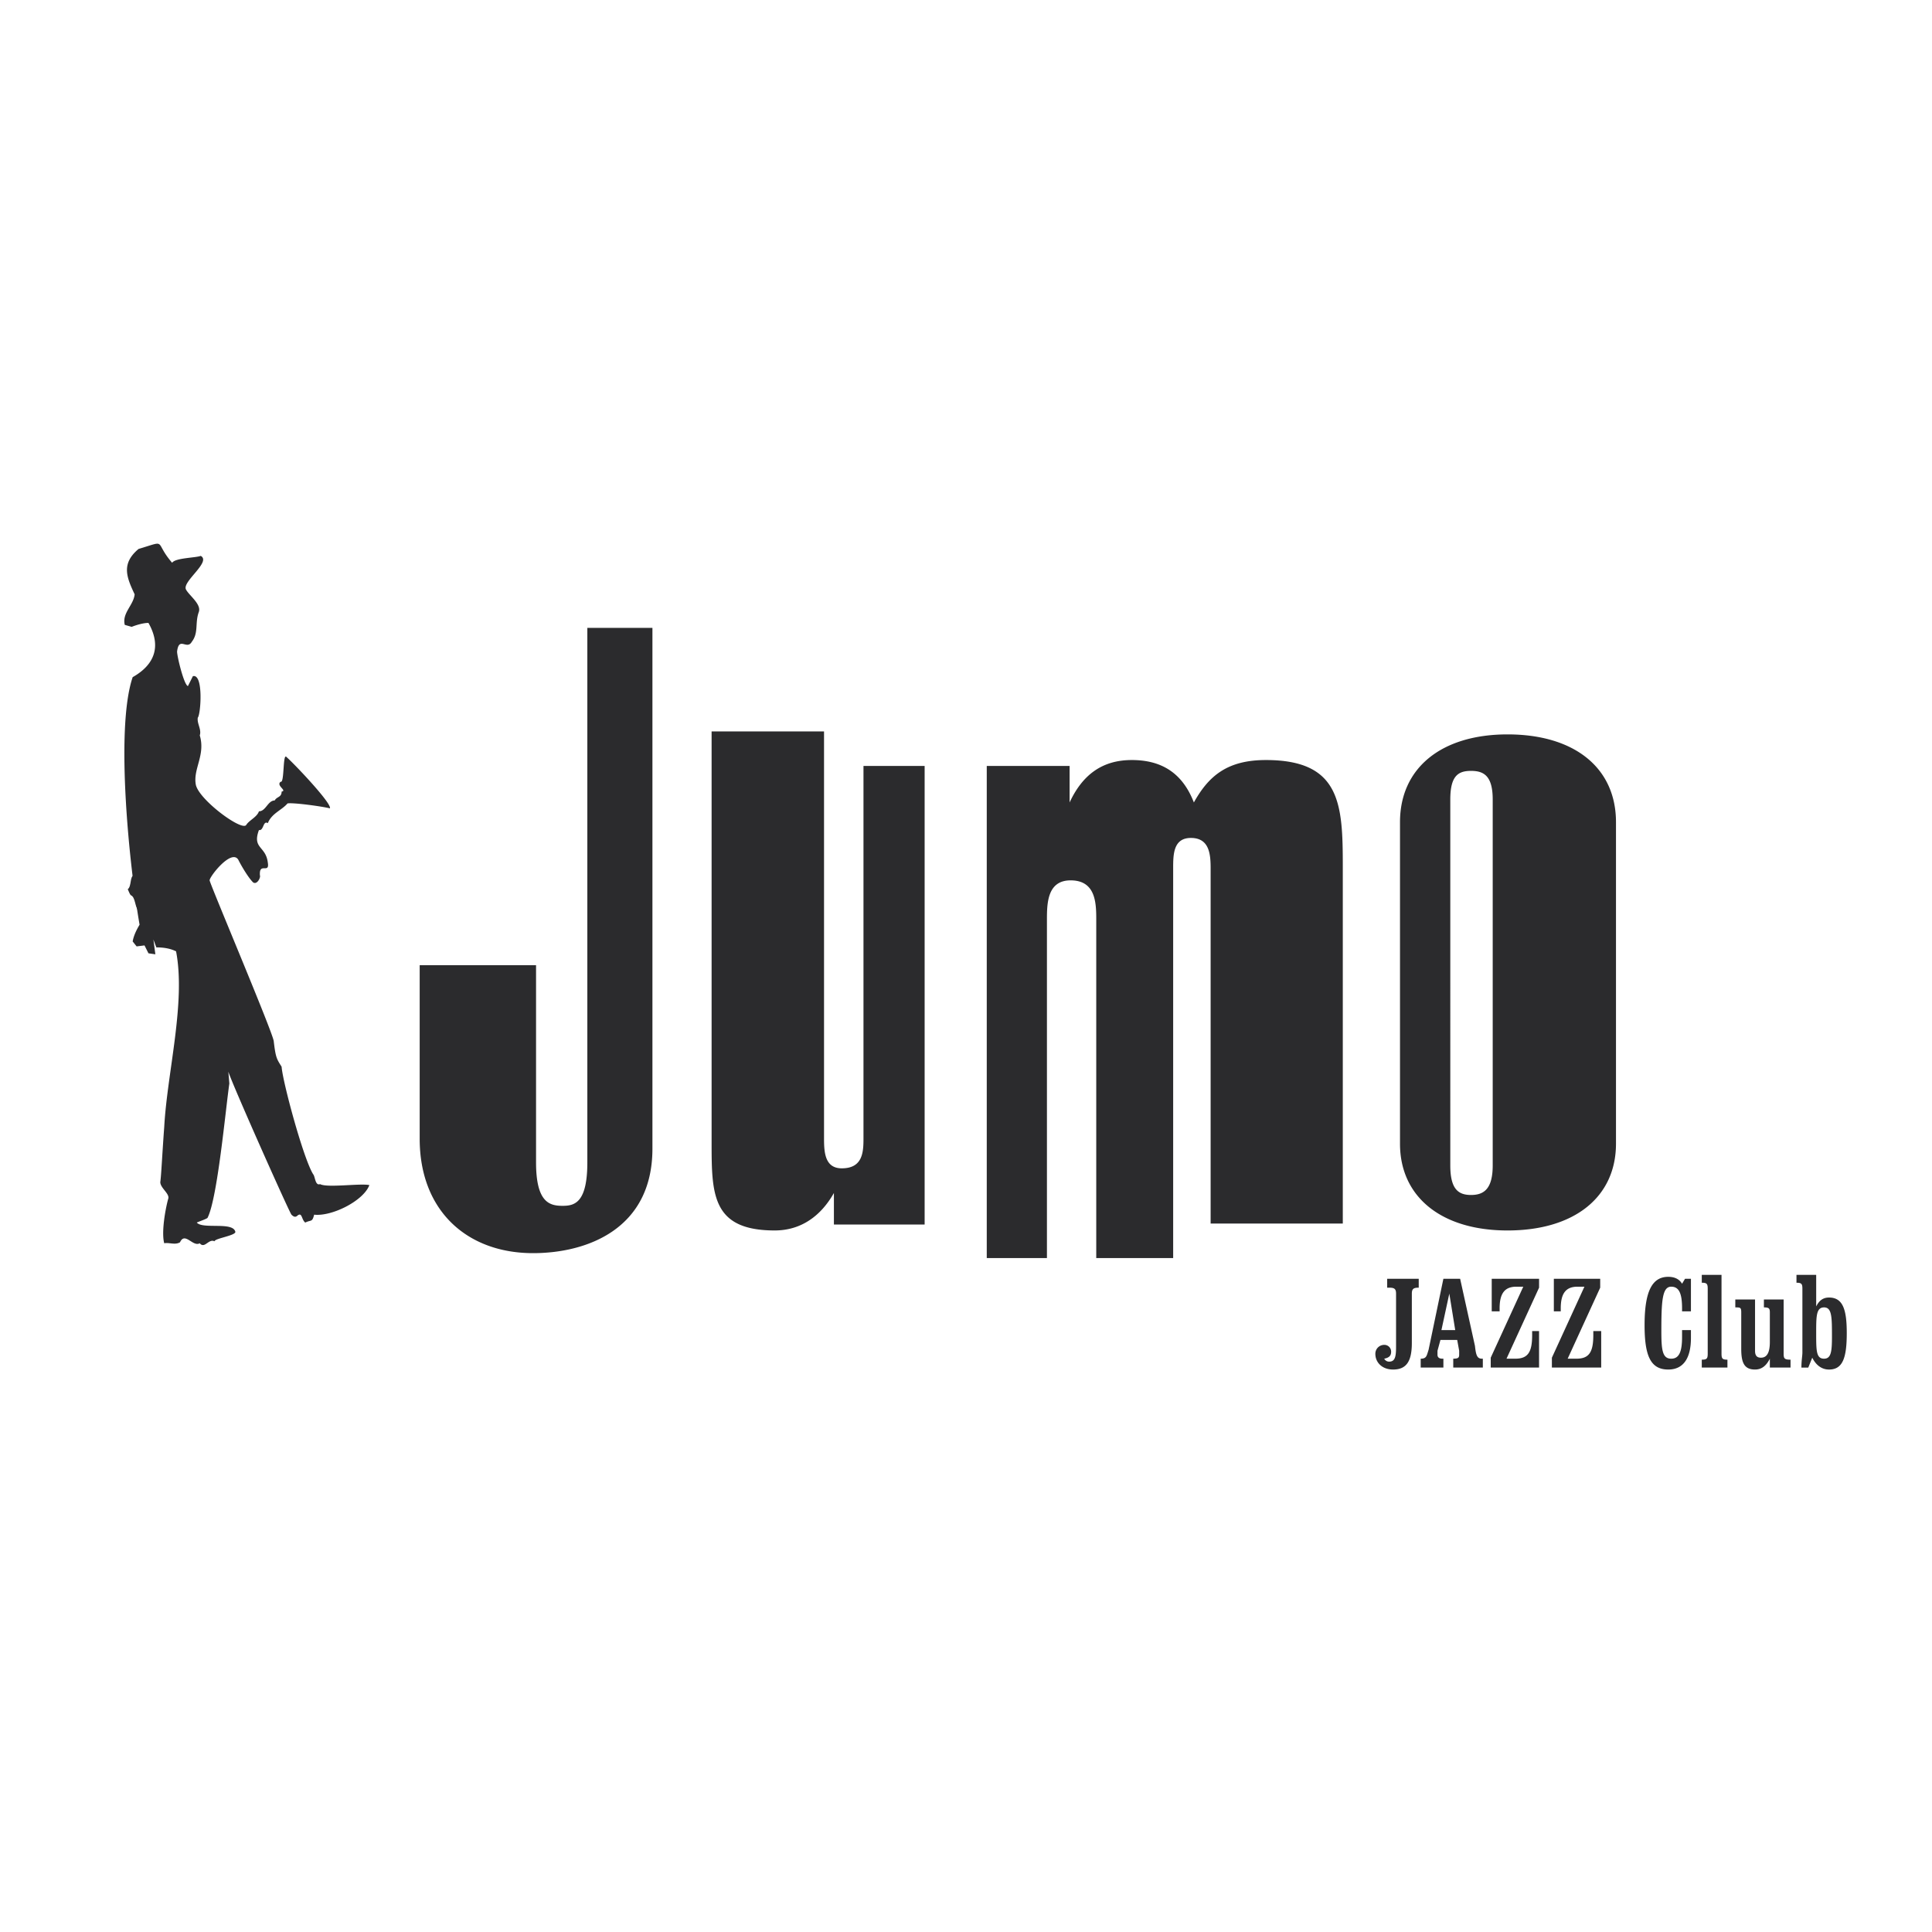 <svg xmlns="http://www.w3.org/2000/svg" width="2500" height="2500" viewBox="0 0 192.756 192.756"><g fill-rule="evenodd" clip-rule="evenodd"><path fill="#fff" d="M0 0h192.756v192.756H0V0z"/><path d="M65.093 114.598V62.644h-6.494v53.331c0 4.035-1.279 4.33-2.46 4.33-1.279 0-2.657-.295-2.657-4.33v-19.68h-11.61v17.318c0 7.184 4.723 11.414 11.315 11.414 5.313 0 11.906-2.361 11.906-10.429zM92.251 122.174V76.419H86.15v37.194c0 1.379-.098 2.951-2.165 2.951-1.673 0-1.771-1.572-1.771-2.951V72.975H70.997v40.933c0 5.215 0 8.855 6.298 8.855 2.657 0 4.625-1.475 5.904-3.738v3.148h9.052v.001zM133.971 122.076v-35.62c0-6.199-.195-10.627-7.674-10.627-3.838 0-5.707 1.575-7.184 4.231-1.182-3.051-3.346-4.231-6.199-4.231-2.951 0-4.92 1.477-6.199 4.231v-3.641h-8.266v49.1h6.004V91.671c0-1.673.098-3.837 2.361-3.837 2.459 0 2.559 2.164 2.559 3.837v33.849h7.674V86.652c0-1.377 0-3.05 1.771-3.05 1.869 0 1.967 1.673 1.967 3.05v35.424h13.186zM161.227 114.105V82.028c0-5.412-4.131-8.757-10.822-8.757-6.594 0-10.727 3.346-10.727 8.757v32.078c0 5.314 4.133 8.658 10.727 8.658 6.691 0 10.822-3.344 10.822-8.659zm-12.299 2.165c0 2.361-.885 2.953-2.164 2.953s-2.068-.592-2.068-2.953V79.765c0-2.362.789-2.854 2.068-2.854s2.164.492 2.164 2.854v36.505zM139.285 129.062v5.312c0 .984-.1 1.477-.689 1.477a.545.545 0 0 1-.492-.295c.492-.1.689-.297.689-.689a.672.672 0 0 0-.689-.689.883.883 0 0 0-.885.887c0 .885.689 1.574 1.771 1.574 1.377 0 1.869-.887 1.869-2.656v-4.92c0-.492.197-.592.688-.592v-.885h-3.148v.885h.197c.492 0 .689.099.689.591zM141.744 136.441h2.264v-.885h-.1c-.393 0-.49-.197-.49-.395v-.393l.295-1.084h1.672l.197 1.084v.393c0 .295-.098.395-.59.395v.885h2.951v-.885h-.098c-.492 0-.59-.395-.689-1.279l-1.477-6.691h-1.672l-1.477 7.084c-.195.59-.195.887-.787.887v.884h.001zm2.067-3.738l.787-3.641.59 3.641h-1.377zM150.305 135.557l3.248-7.086v-.885h-4.723v3.248h.787v-.297c0-1.475.492-2.164 1.672-2.164h.689l-3.248 7.084v.984h4.822V132.8h-.689v.395c0 1.672-.393 2.361-1.672 2.361h-.886v.001zM156.406 135.557l3.246-7.086v-.885h-4.625v3.248h.689v-.297c0-1.475.492-2.164 1.674-2.164h.688l-3.246 7.084v.984h4.92V132.8h-.787v.395c0 1.672-.395 2.361-1.674 2.361h-.885v.001zM167.82 132.703v.688c0 1.477-.295 2.166-1.082 2.166-.887 0-.984-.887-.984-2.756 0-3.051.098-4.428.984-4.428.787 0 1.082.689 1.082 2.164v.297h.885v-3.248h-.59l-.295.492c-.295-.492-.787-.689-1.379-.689-1.672 0-2.361 1.574-2.361 4.822 0 3.049.592 4.428 2.361 4.428 1.477 0 2.264-1.082 2.264-3.148v-.787h-.885v-.001zM171.756 135.064v-7.873h-1.969v.787c.492 0 .592.1.592.592v6.494c0 .492-.1.59-.592.59v.787h2.559v-.787c-.492 0-.59-.097-.59-.59zM176.578 130.932v2.951c0 1.082-.297 1.574-.887 1.574-.393 0-.59-.197-.59-.688v-5.117h-1.969v.787c.492 0 .592 0 .592.492v3.641c0 1.377.295 2.066 1.377 2.066.59 0 1.082-.295 1.477-1.082v.885h2.064v-.787c-.59 0-.688-.098-.688-.59v-5.412h-1.969v.787c.494 0 .593.098.593.493zM180.414 136.441l.395-.984c.393.787.984 1.182 1.672 1.182 1.379 0 1.771-1.182 1.771-3.641 0-2.361-.393-3.543-1.771-3.543-.59 0-.982.295-1.279.887v-3.15h-1.967v.787c.492 0 .59.1.59.592v6.395c0 .295-.098.787-.098 1.477h.687v-.002zm1.574-.884c-.787 0-.787-.787-.787-2.559 0-1.674 0-2.559.787-2.559s.787.984.787 2.951c0 1.477-.097 2.167-.787 2.167zM17.174 56.15c.295-.492 2.361-.492 2.854-.689 1.083.59-1.87 2.558-1.476 3.345.295.591 1.574 1.476 1.279 2.263-.394 1.083 0 2.066-.688 2.952-.492.886-1.279-.59-1.476.984 0 .492.689 3.346 1.083 3.444l.492-.984c1.082-.295.787 3.837.492 4.133-.099.59.394 1.181.197 1.771.59 1.968-.688 3.346-.394 4.919.295 1.477 4.526 4.625 5.018 4.035.295-.492 1.083-.788 1.279-1.378.689 0 .886-1.082 1.574-1.082.197-.394.689-.295.689-.886.59-.098-.59-.59-.099-.984.394.197.197-2.952.59-2.46.788.688 4.526 4.625 4.33 5.117-.787-.197-3.641-.59-4.231-.492-.59.689-1.575.984-1.968 1.968-.492-.295-.394.788-.886.689-.689 1.87.689 1.575.886 3.247.197 1.181-.886-.099-.788 1.279.099.197-.295.984-.688.688-.492-.492-1.181-1.672-1.476-2.263-.689-1.083-2.854 1.672-2.854 2.066 0 .295 6.297 15.153 6.396 16.04.197 1.672.295 1.77.787 2.557.099 1.477 2.165 9.152 3.148 10.727.197.197.197 1.18.689.984.689.393 4.034-.1 4.919.098-.59 1.574-3.739 3.148-5.51 2.951-.197.787-.295.492-.886.787-.394-.295-.295-1.082-.787-.688-.197.195-.394.098-.59-.1-.197-.195-5.904-12.988-6.297-14.268l.099 1.182c-.394 2.756-1.181 11.414-2.165 13.381 0 .1-.886.395-1.083.492.59.689 3.542-.098 3.837.887.197.393-2.066.688-2.066.984-.59-.297-.983.787-1.476.195-.688.395-1.476-1.18-1.968-.098-.492.295-1.083 0-1.575.098-.295-1.082.099-3.346.394-4.428.196-.492-.787-1.082-.787-1.672.098-.689.196-2.854.393-5.51.295-5.412 2.165-12.398 1.181-17.516-.591-.295-1.279-.394-1.968-.394l-.295-.787.197 1.477-.689-.099-.394-.787-.787.098-.394-.492c.098-.59.394-1.181.689-1.673-.984-5.609-2.46-19.482-.689-24.698 2.263-1.279 2.854-3.148 1.574-5.412-.492 0-1.181.197-1.673.394l-.689-.197c-.295-1.181.886-1.968.984-3.05-.787-1.673-1.377-3.05.394-4.526 2.955-.883 1.479-.784 3.348 1.381z" fill="#2b2b2d"/><path d="M15.796 55.166c.295.295.689.591.689 1.377-.59.295-1.083.689-1.575 1.181-.492-.099-.492.787-.885.984-.295.197-.492-.197-.689-.492-.098-.394-.295-.787-.295-1.18.197-.493.59-.689.787-1.182.493-.491 1.181-1.082 1.968-.688zM18.158 56.937c0 .295 0 .492-.196.59-.197 0-.295-.295-.394-.394.098-.196.393-.196.59-.196zM17.272 57.133l-.492.099c.099-.099.296-.099.492-.099zM14.222 88.325c-.197.885.394 2.263-.394 2.559-.394-.394-.295-1.378-.787-1.575-.099-.099-.197-.393-.295-.59.393-.295.196-1.279.59-1.377l.591-1.574c.295.786.197 1.77.295 2.557z" fill="#2b2b2d"/></g></svg>